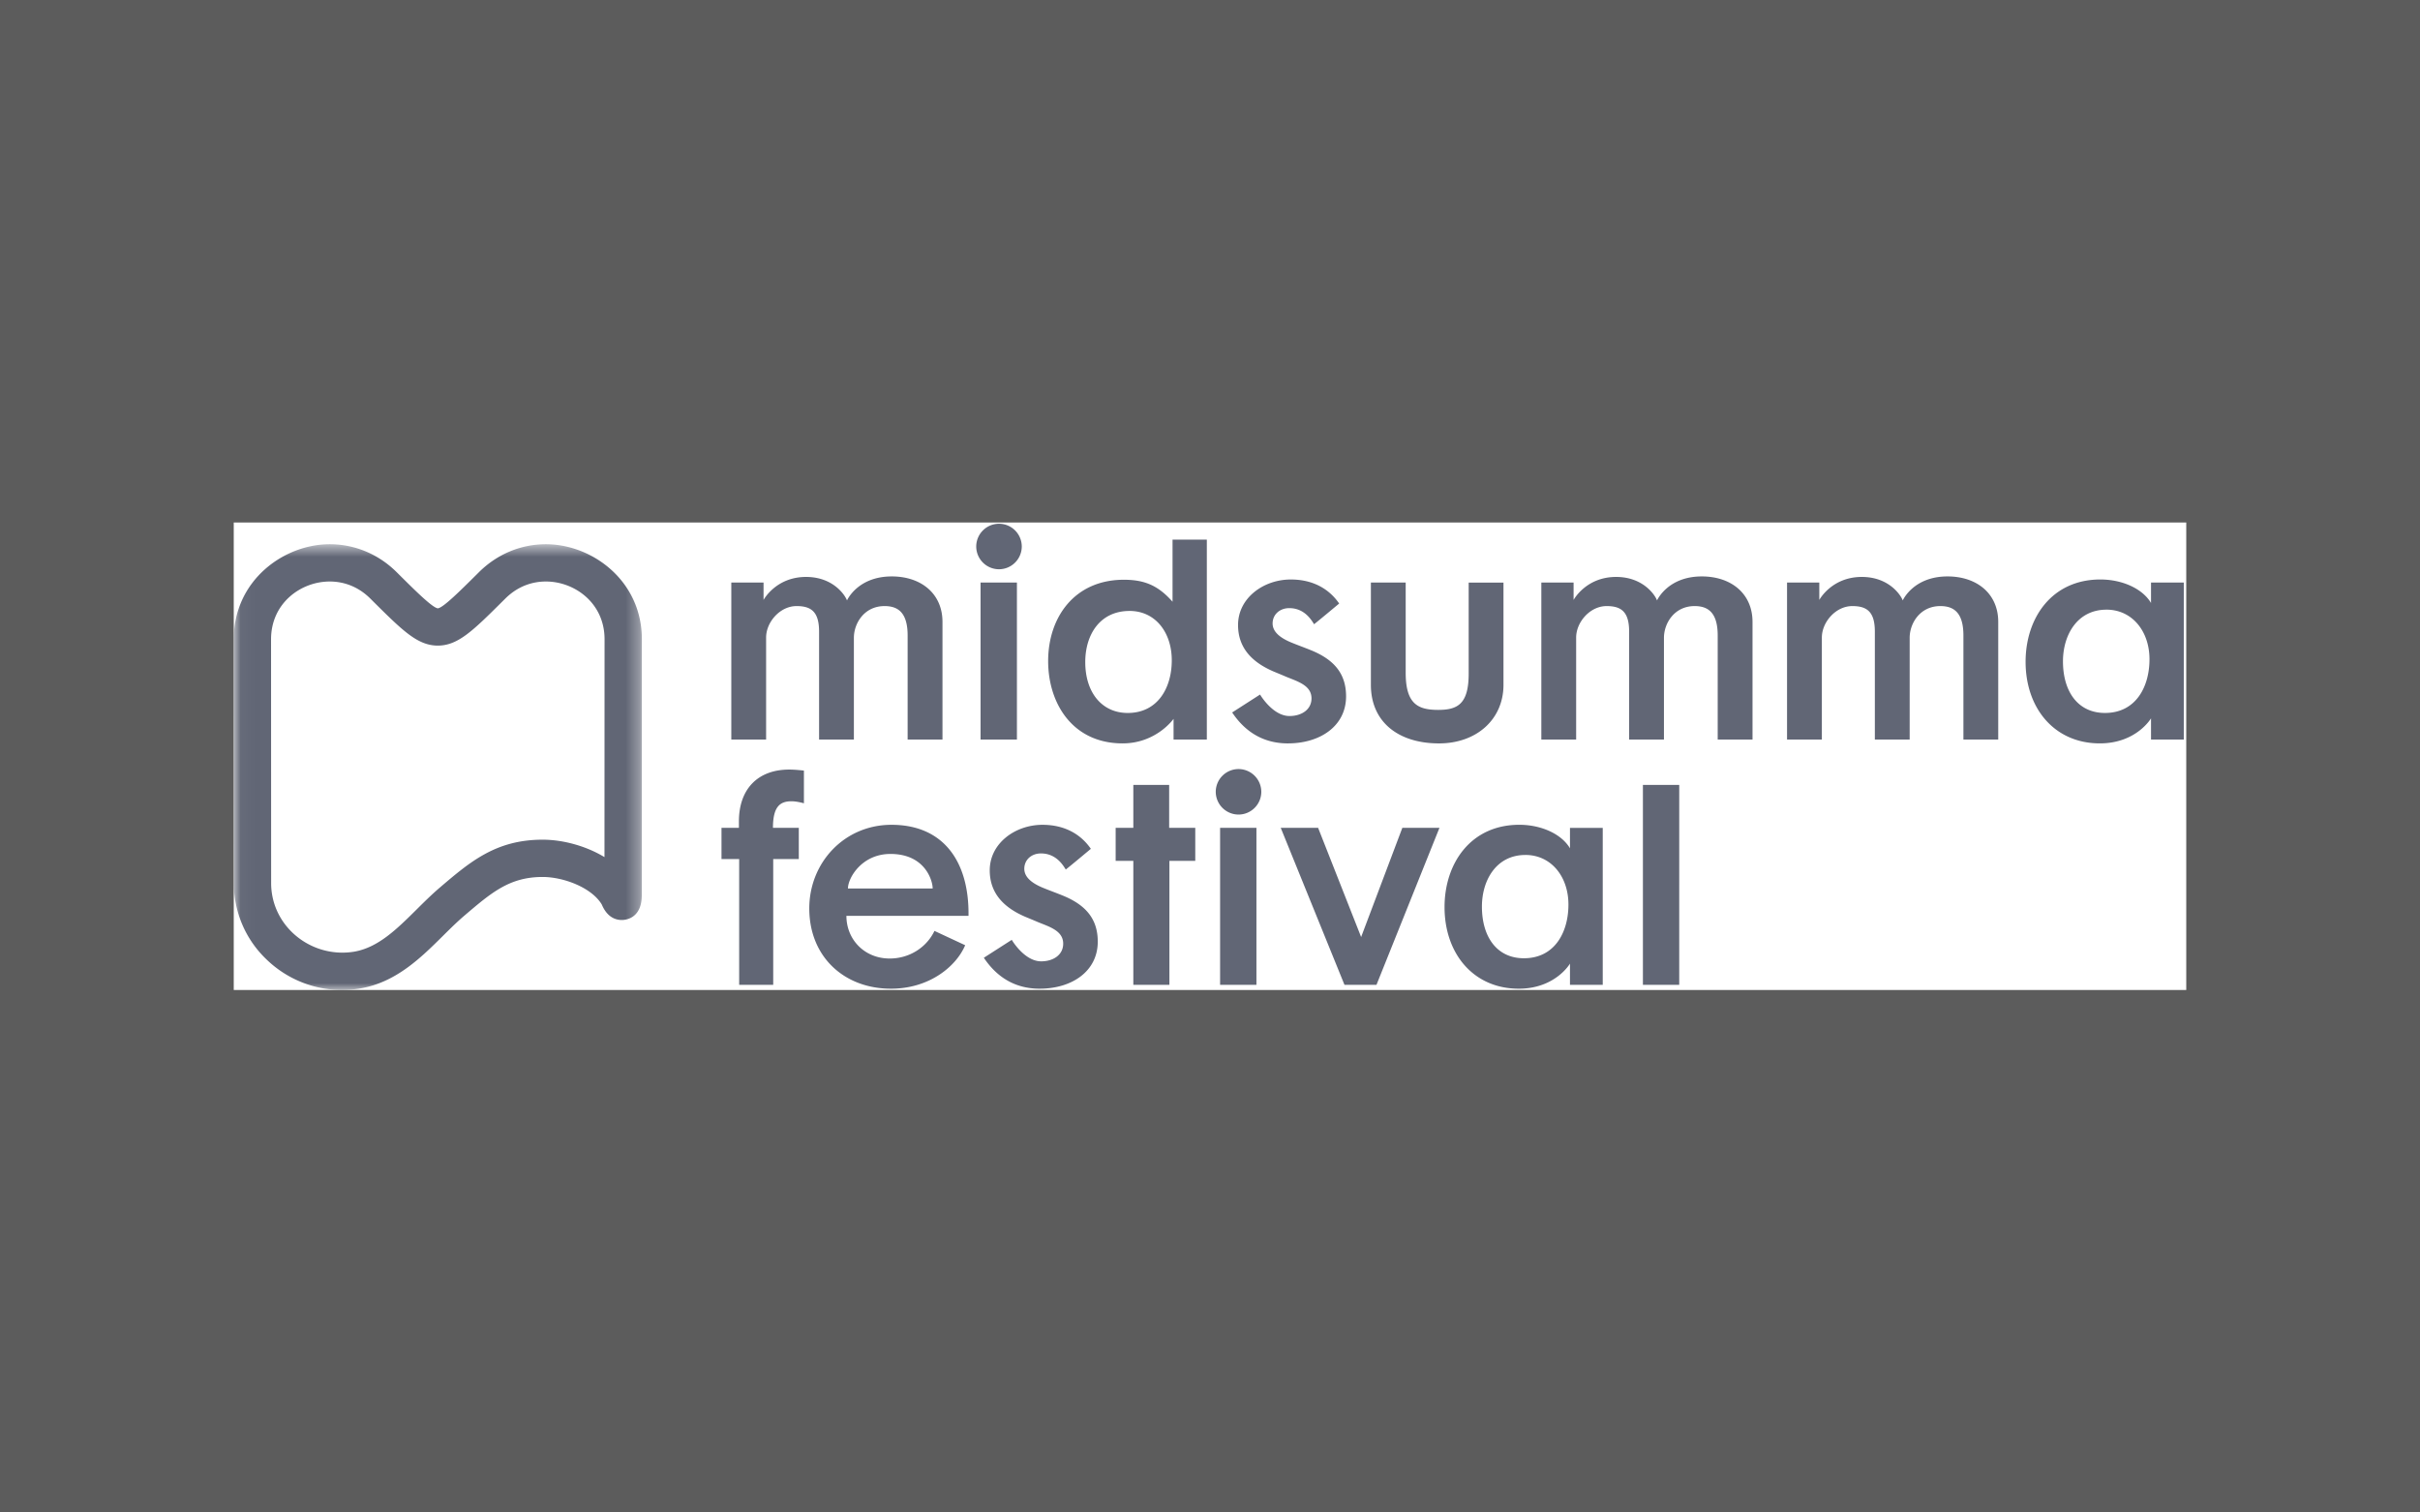 <svg width="176" height="110" viewBox="0 0 176 110" fill="none" xmlns="http://www.w3.org/2000/svg"><rect x="0" y="0" width="176" height="110" fill="#333333" stroke="none"/><path fill="#fff" fill-opacity=".2" d="M0 0h176v110H0z"/><g clip-path="url(#a)"><path d="M176.165-2.955H-.165v115.909h176.33V-2.955z" fill="#fff"/><mask id="b" maskUnits="userSpaceOnUse" x="17" y="39" width="30" height="33"><path d="M17.032 39.581h29.65V72h-29.65V39.58z" fill="#fff"/></mask><path fill-rule="evenodd" clip-rule="evenodd" d="M23.98 42.292c-2.097 0-4.267 1.572-4.267 4.203l.006 17.73c0 1.359.546 2.634 1.537 3.592a5.264 5.264 0 0 0 4.515 1.394c1.744-.306 3.094-1.644 4.523-3.061.546-.542 1.11-1.101 1.707-1.61 2.197-1.872 4.073-3.471 7.465-3.471 1.43 0 3.11.43 4.496 1.267l.006-15.846c0-2.626-2.17-4.198-4.268-4.198-.776 0-1.918.215-2.95 1.242l-.177.175c-2.174 2.16-3.265 3.245-4.732 3.245s-2.558-1.085-4.733-3.245l-.175-.175c-1.034-1.027-2.176-1.242-2.952-1.242zM24.875 72a7.889 7.889 0 0 1-5.505-2.235 7.647 7.647 0 0 1-2.364-5.539L17 46.496c0-4.271 3.623-6.915 6.98-6.915 1.82 0 3.548.721 4.866 2.03l.176.175c1.194 1.187 2.428 2.413 2.823 2.457.386-.044 1.62-1.27 2.815-2.457l.176-.175c1.318-1.309 3.045-2.03 4.864-2.03 3.358 0 6.982 2.644 6.982 6.914l-.006 1.524v17.084c0 1.72-1.208 1.807-1.45 1.807h-.002c-.454 0-1.068-.199-1.457-1.127-.744-1.24-2.794-2.003-4.301-2.003-2.391 0-3.7 1.114-5.679 2.801-.544.463-1.047.963-1.581 1.492-1.586 1.572-3.384 3.355-5.966 3.807-.45.08-.91.12-1.366.12z" fill="#616675" mask="url(#b)"/><path fill-rule="evenodd" clip-rule="evenodd" d="M66.01 53.786v-7.568c0-1.692-.725-2.139-1.675-2.139-1.49 0-2.234 1.265-2.234 2.306v7.401H59.57v-7.847c0-1.45-.577-1.86-1.638-1.86-1.21 0-2.215 1.172-2.215 2.288v7.419h-2.531V42.368h2.345v1.265s.893-1.674 3.09-1.674c1.954 0 2.83 1.302 2.979 1.71 0 0 .762-1.747 3.258-1.747 2.103 0 3.686 1.227 3.686 3.31v8.554H66.01zM71.314 53.786h2.644V42.368h-2.644v11.418zm1.34-12.385a1.66 1.66 0 0 1-1.656-1.654 1.66 1.66 0 0 1 1.656-1.656 1.66 1.66 0 0 1 1.657 1.656 1.66 1.66 0 0 1-1.657 1.654zM82.148 44.433c-2.14 0-3.22 1.71-3.22 3.719 0 2.213 1.21 3.7 3.09 3.7 2.178 0 3.202-1.822 3.202-3.83 0-2.028-1.192-3.59-3.072-3.59zm3.202 9.353V52.28s-1.248 1.785-3.705 1.785c-3.648 0-5.416-2.92-5.416-5.988 0-3.18 1.916-5.913 5.51-5.913 1.563 0 2.531.465 3.537 1.599v-4.519h2.494v14.542h-2.42zM93.67 54.066c-1.806 0-3.128-.856-4.058-2.25l2.029-1.303s.912 1.562 2.14 1.562c.876 0 1.601-.465 1.601-1.283 0-.948-1.005-1.227-1.861-1.58-.298-.13-.578-.242-.931-.39-1.452-.633-2.55-1.637-2.55-3.367 0-1.97 1.861-3.31 3.834-3.31 1.528 0 2.737.614 3.52 1.748 0 0-1.49 1.246-1.825 1.506-.187-.297-.69-1.171-1.806-1.171-.689 0-1.21.465-1.21 1.116 0 .67.67 1.097 1.34 1.376.54.223.875.335 1.47.577 1.677.688 2.533 1.71 2.533 3.346 0 2.157-1.88 3.422-4.226 3.422zM104.653 54.066c-2.96 0-4.952-1.563-4.952-4.26v-7.438h2.531v6.565c0 2.269.894 2.696 2.365 2.696 1.415 0 2.216-.427 2.216-2.64v-6.62h2.531v7.437c0 2.511-1.954 4.26-4.691 4.26zM124.924 53.786v-7.568c0-1.692-.726-2.139-1.675-2.139-1.49 0-2.234 1.265-2.234 2.306v7.401h-2.532v-7.847c0-1.45-.577-1.86-1.638-1.86-1.21 0-2.216 1.172-2.216 2.288v7.419h-2.532V42.368h2.346v1.265s.894-1.674 3.091-1.674c1.954 0 2.829 1.302 2.978 1.71 0 0 .763-1.747 3.258-1.747 2.104 0 3.686 1.227 3.686 3.31v8.554h-2.532zM142.794 53.786v-7.568c0-1.692-.726-2.139-1.676-2.139-1.489 0-2.233 1.265-2.233 2.306v7.401h-2.532v-7.847c0-1.45-.577-1.86-1.639-1.86-1.209 0-2.215 1.172-2.215 2.288v7.419h-2.532V42.368h2.346v1.265s.893-1.674 3.09-1.674c1.955 0 2.83 1.302 2.979 1.71 0 0 .763-1.747 3.258-1.747 2.103 0 3.686 1.227 3.686 3.31v8.554h-2.532zM153.198 44.34c-2.122 0-3.164 1.84-3.164 3.756 0 2.213 1.098 3.756 3.053 3.756 2.271 0 3.239-1.933 3.239-3.905 0-2.045-1.266-3.608-3.128-3.608zm3.24 9.446v-1.543s-1.061 1.822-3.724 1.822c-3.294 0-5.398-2.547-5.398-5.932 0-3.199 1.917-5.988 5.436-5.988 1.6 0 3.071.67 3.686 1.71v-1.487h2.383v11.418h-2.383zM57.555 58.275c-.856 0-1.34.427-1.34 1.933h1.88v2.27h-1.861v9.148h-2.476v-9.149h-1.285v-2.269h1.266v-.465c0-2.342 1.358-3.774 3.667-3.774.428 0 1.061.074 1.061.074v2.38s-.484-.148-.912-.148zM64.759 62.106c-2.085 0-3.09 1.747-3.09 2.51h6.162c0-.558-.54-2.51-3.072-2.51zm-3.202 4.5c0 1.729 1.322 3.105 3.146 3.105 1.47 0 2.7-.837 3.258-2.008l2.234 1.041c-.652 1.543-2.606 3.162-5.398 3.162-3.39 0-5.94-2.307-5.94-5.84 0-3.328 2.55-6.08 5.976-6.08 3.817 0 5.66 2.715 5.604 6.62h-8.88zM75.61 71.906c-1.805 0-3.127-.856-4.058-2.25l2.03-1.303s.912 1.563 2.14 1.563c.876 0 1.601-.465 1.601-1.284 0-.948-1.005-1.227-1.861-1.58-.298-.13-.578-.242-.931-.39-1.452-.633-2.55-1.637-2.55-3.366 0-1.971 1.861-3.31 3.834-3.31 1.527 0 2.737.614 3.52 1.747 0 0-1.49 1.247-1.825 1.506-.187-.297-.69-1.171-1.806-1.171-.69 0-1.21.465-1.21 1.116 0 .67.67 1.097 1.34 1.376.54.223.875.335 1.47.577 1.677.688 2.533 1.71 2.533 3.346 0 2.158-1.88 3.422-4.226 3.422zM85.048 62.607v9.019h-2.624v-9.019h-1.285v-2.399h1.285v-3.124h2.606v3.124h1.899v2.4h-1.88zM88.734 71.626h2.643V60.208h-2.643v11.418zm1.34-12.385a1.66 1.66 0 0 1-1.656-1.654 1.66 1.66 0 0 1 1.656-1.655 1.66 1.66 0 0 1 1.657 1.654c0 .912-.744 1.655-1.657 1.655zM100.107 71.626h-2.326l-4.636-11.418h2.718l3.128 7.94 2.997-7.94h2.699l-4.58 11.418zM110.94 62.18c-2.122 0-3.164 1.84-3.164 3.756 0 2.213 1.098 3.756 3.053 3.756 2.271 0 3.239-1.933 3.239-3.905 0-2.045-1.266-3.608-3.128-3.608zm3.24 9.446v-1.543s-1.061 1.823-3.724 1.823c-3.294 0-5.398-2.548-5.398-5.933 0-3.199 1.917-5.988 5.436-5.988 1.6 0 3.071.67 3.686 1.711v-1.487h2.383v11.417h-2.383zM119.484 71.626h2.642V57.084h-2.642v14.542z" fill="#616675"/></g><defs><clipPath id="a"><path fill="#fff" transform="translate(17 38)" d="M0 0h142v34H0z"/></clipPath></defs></svg>